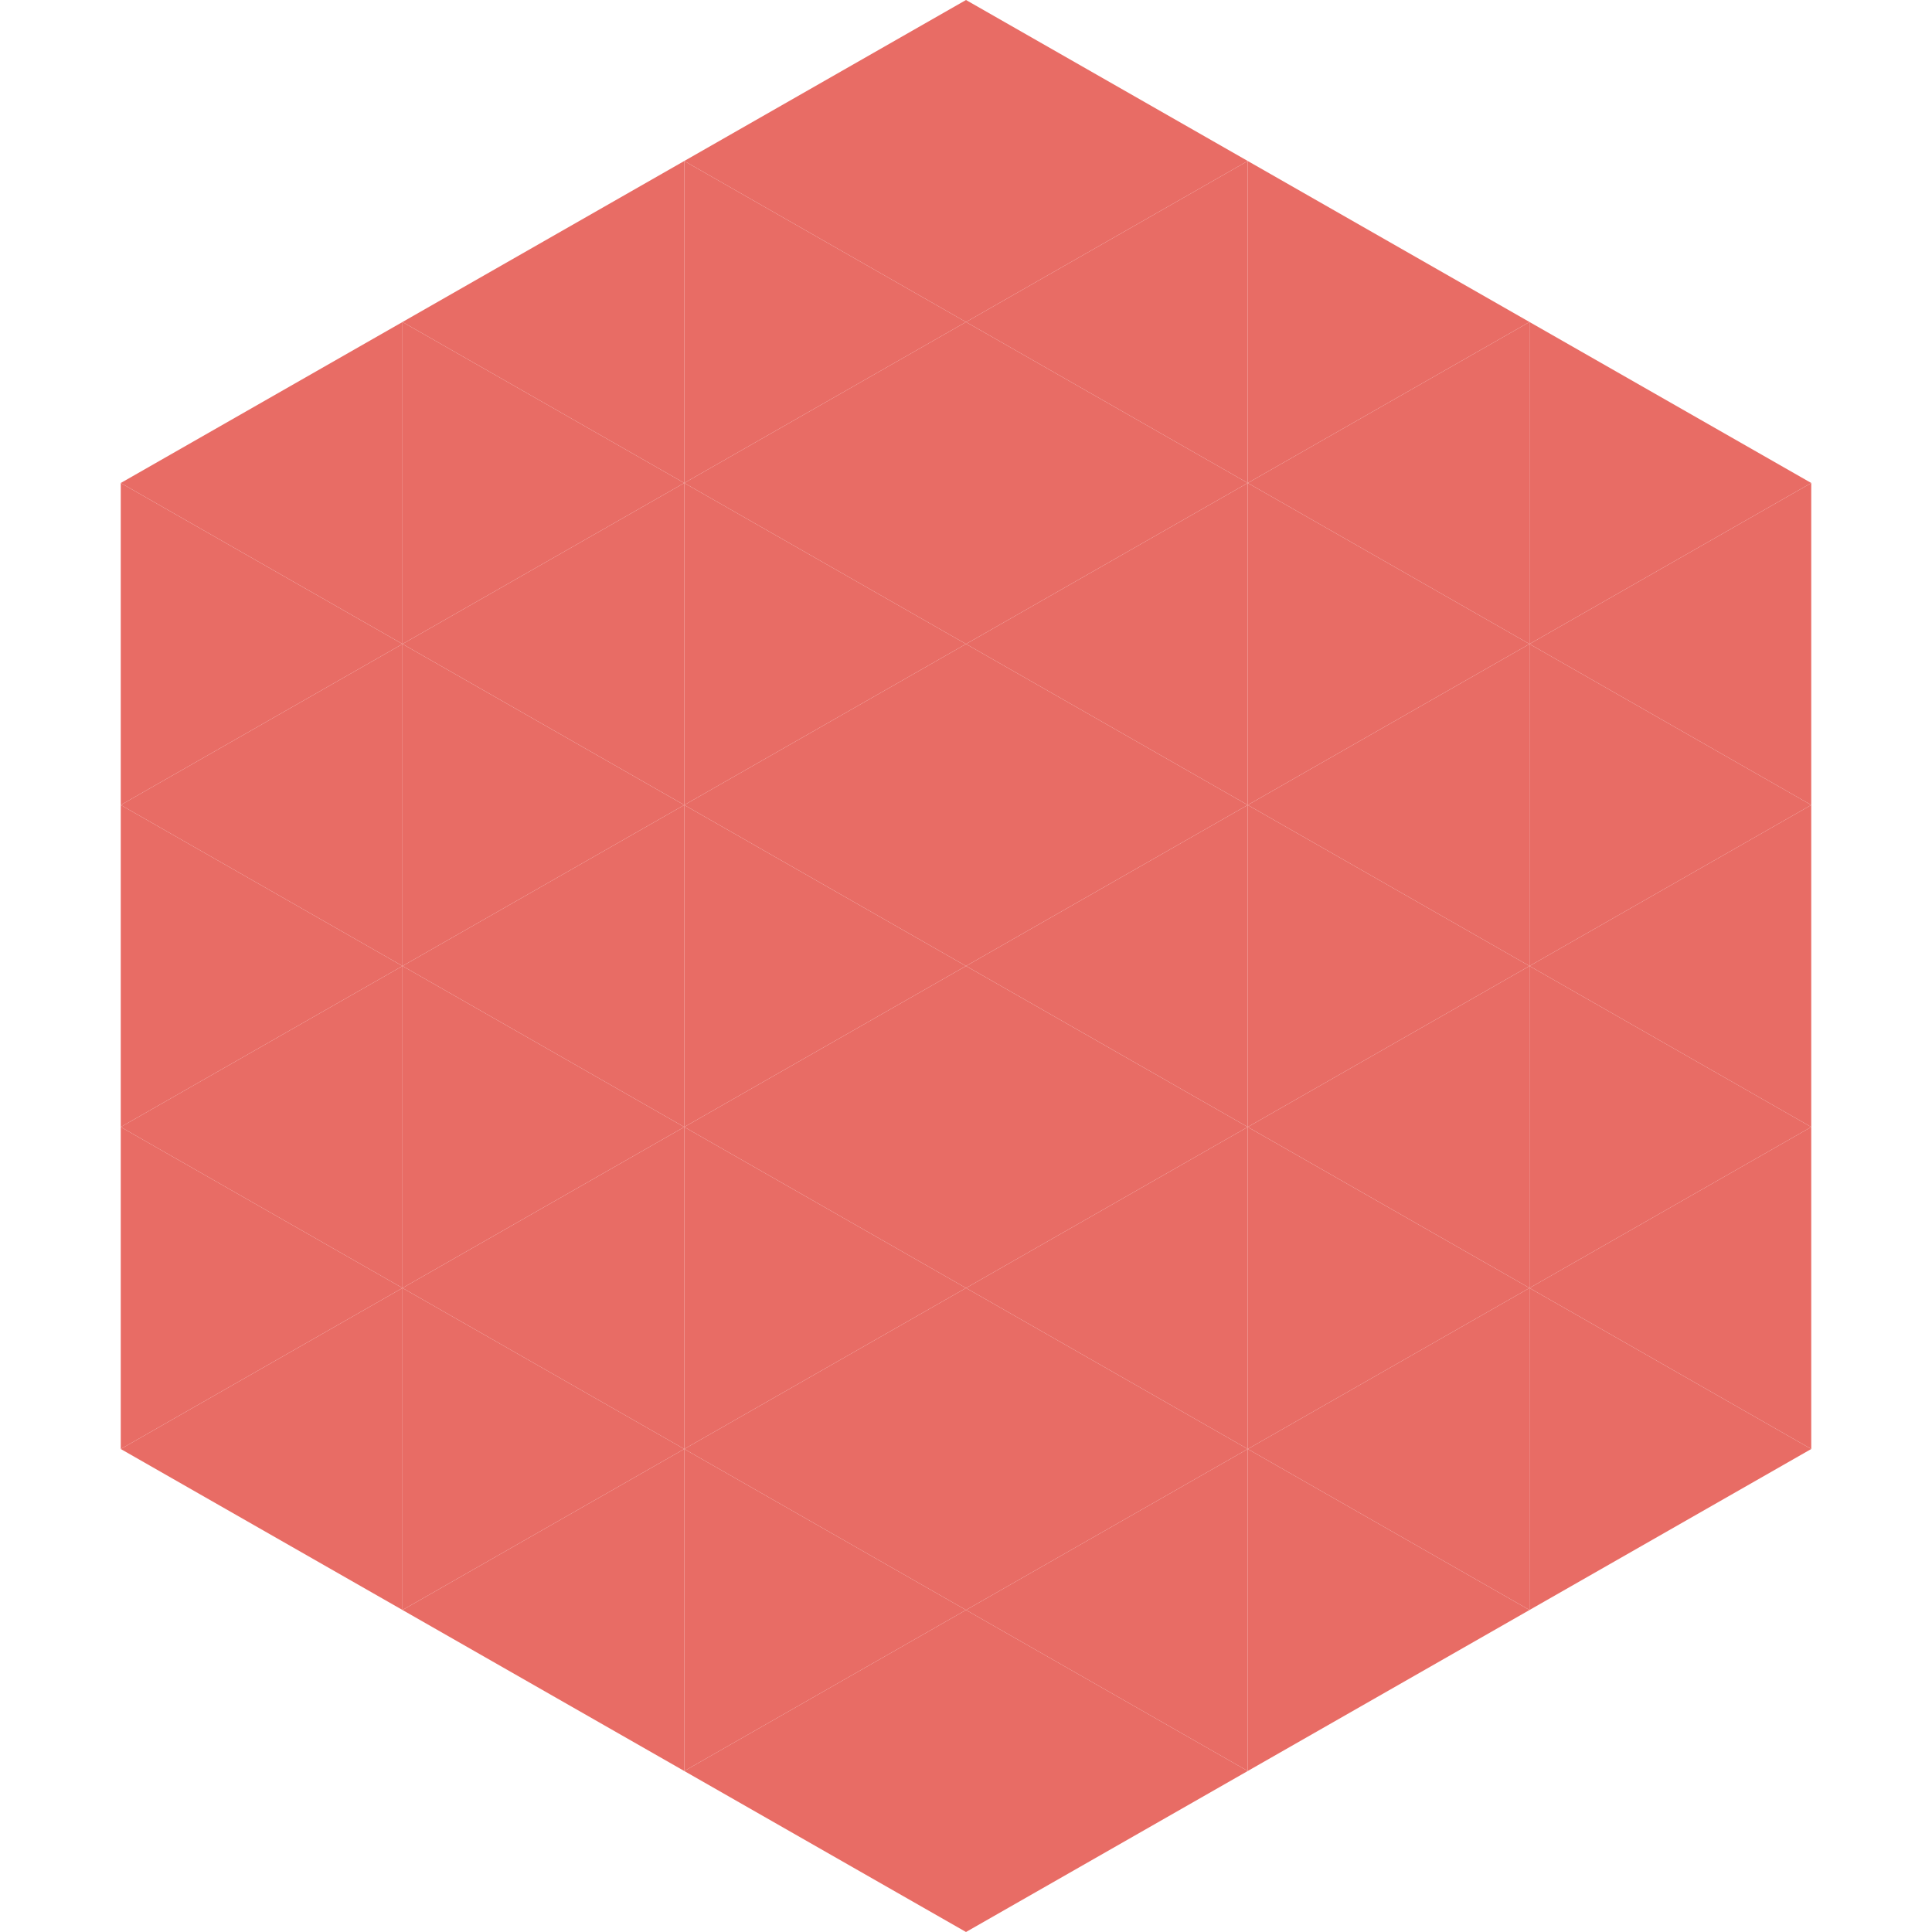 <?xml version="1.0"?>
<!-- Generated by SVGo -->
<svg width="240" height="240"
     xmlns="http://www.w3.org/2000/svg"
     xmlns:xlink="http://www.w3.org/1999/xlink">
<polygon points="50,40 15,60 50,80" style="fill:rgb(232,108,101)" />
<polygon points="190,40 225,60 190,80" style="fill:rgb(232,108,101)" />
<polygon points="15,60 50,80 15,100" style="fill:rgb(232,108,101)" />
<polygon points="225,60 190,80 225,100" style="fill:rgb(232,108,101)" />
<polygon points="50,80 15,100 50,120" style="fill:rgb(232,108,101)" />
<polygon points="190,80 225,100 190,120" style="fill:rgb(232,108,101)" />
<polygon points="15,100 50,120 15,140" style="fill:rgb(232,108,101)" />
<polygon points="225,100 190,120 225,140" style="fill:rgb(232,108,101)" />
<polygon points="50,120 15,140 50,160" style="fill:rgb(232,108,101)" />
<polygon points="190,120 225,140 190,160" style="fill:rgb(232,108,101)" />
<polygon points="15,140 50,160 15,180" style="fill:rgb(232,108,101)" />
<polygon points="225,140 190,160 225,180" style="fill:rgb(232,108,101)" />
<polygon points="50,160 15,180 50,200" style="fill:rgb(232,108,101)" />
<polygon points="190,160 225,180 190,200" style="fill:rgb(232,108,101)" />
<polygon points="15,180 50,200 15,220" style="fill:rgb(255,255,255); fill-opacity:0" />
<polygon points="225,180 190,200 225,220" style="fill:rgb(255,255,255); fill-opacity:0" />
<polygon points="50,0 85,20 50,40" style="fill:rgb(255,255,255); fill-opacity:0" />
<polygon points="190,0 155,20 190,40" style="fill:rgb(255,255,255); fill-opacity:0" />
<polygon points="85,20 50,40 85,60" style="fill:rgb(232,108,101)" />
<polygon points="155,20 190,40 155,60" style="fill:rgb(232,108,101)" />
<polygon points="50,40 85,60 50,80" style="fill:rgb(232,108,101)" />
<polygon points="190,40 155,60 190,80" style="fill:rgb(232,108,101)" />
<polygon points="85,60 50,80 85,100" style="fill:rgb(232,108,101)" />
<polygon points="155,60 190,80 155,100" style="fill:rgb(232,108,101)" />
<polygon points="50,80 85,100 50,120" style="fill:rgb(232,108,101)" />
<polygon points="190,80 155,100 190,120" style="fill:rgb(232,108,101)" />
<polygon points="85,100 50,120 85,140" style="fill:rgb(232,108,101)" />
<polygon points="155,100 190,120 155,140" style="fill:rgb(232,108,101)" />
<polygon points="50,120 85,140 50,160" style="fill:rgb(232,108,101)" />
<polygon points="190,120 155,140 190,160" style="fill:rgb(232,108,101)" />
<polygon points="85,140 50,160 85,180" style="fill:rgb(232,108,101)" />
<polygon points="155,140 190,160 155,180" style="fill:rgb(232,108,101)" />
<polygon points="50,160 85,180 50,200" style="fill:rgb(232,108,101)" />
<polygon points="190,160 155,180 190,200" style="fill:rgb(232,108,101)" />
<polygon points="85,180 50,200 85,220" style="fill:rgb(232,108,101)" />
<polygon points="155,180 190,200 155,220" style="fill:rgb(232,108,101)" />
<polygon points="120,0 85,20 120,40" style="fill:rgb(232,108,101)" />
<polygon points="120,0 155,20 120,40" style="fill:rgb(232,108,101)" />
<polygon points="85,20 120,40 85,60" style="fill:rgb(232,108,101)" />
<polygon points="155,20 120,40 155,60" style="fill:rgb(232,108,101)" />
<polygon points="120,40 85,60 120,80" style="fill:rgb(232,108,101)" />
<polygon points="120,40 155,60 120,80" style="fill:rgb(232,108,101)" />
<polygon points="85,60 120,80 85,100" style="fill:rgb(232,108,101)" />
<polygon points="155,60 120,80 155,100" style="fill:rgb(232,108,101)" />
<polygon points="120,80 85,100 120,120" style="fill:rgb(232,108,101)" />
<polygon points="120,80 155,100 120,120" style="fill:rgb(232,108,101)" />
<polygon points="85,100 120,120 85,140" style="fill:rgb(232,108,101)" />
<polygon points="155,100 120,120 155,140" style="fill:rgb(232,108,101)" />
<polygon points="120,120 85,140 120,160" style="fill:rgb(232,108,101)" />
<polygon points="120,120 155,140 120,160" style="fill:rgb(232,108,101)" />
<polygon points="85,140 120,160 85,180" style="fill:rgb(232,108,101)" />
<polygon points="155,140 120,160 155,180" style="fill:rgb(232,108,101)" />
<polygon points="120,160 85,180 120,200" style="fill:rgb(232,108,101)" />
<polygon points="120,160 155,180 120,200" style="fill:rgb(232,108,101)" />
<polygon points="85,180 120,200 85,220" style="fill:rgb(232,108,101)" />
<polygon points="155,180 120,200 155,220" style="fill:rgb(232,108,101)" />
<polygon points="120,200 85,220 120,240" style="fill:rgb(232,108,101)" />
<polygon points="120,200 155,220 120,240" style="fill:rgb(232,108,101)" />
<polygon points="85,220 120,240 85,260" style="fill:rgb(255,255,255); fill-opacity:0" />
<polygon points="155,220 120,240 155,260" style="fill:rgb(255,255,255); fill-opacity:0" />
</svg>
